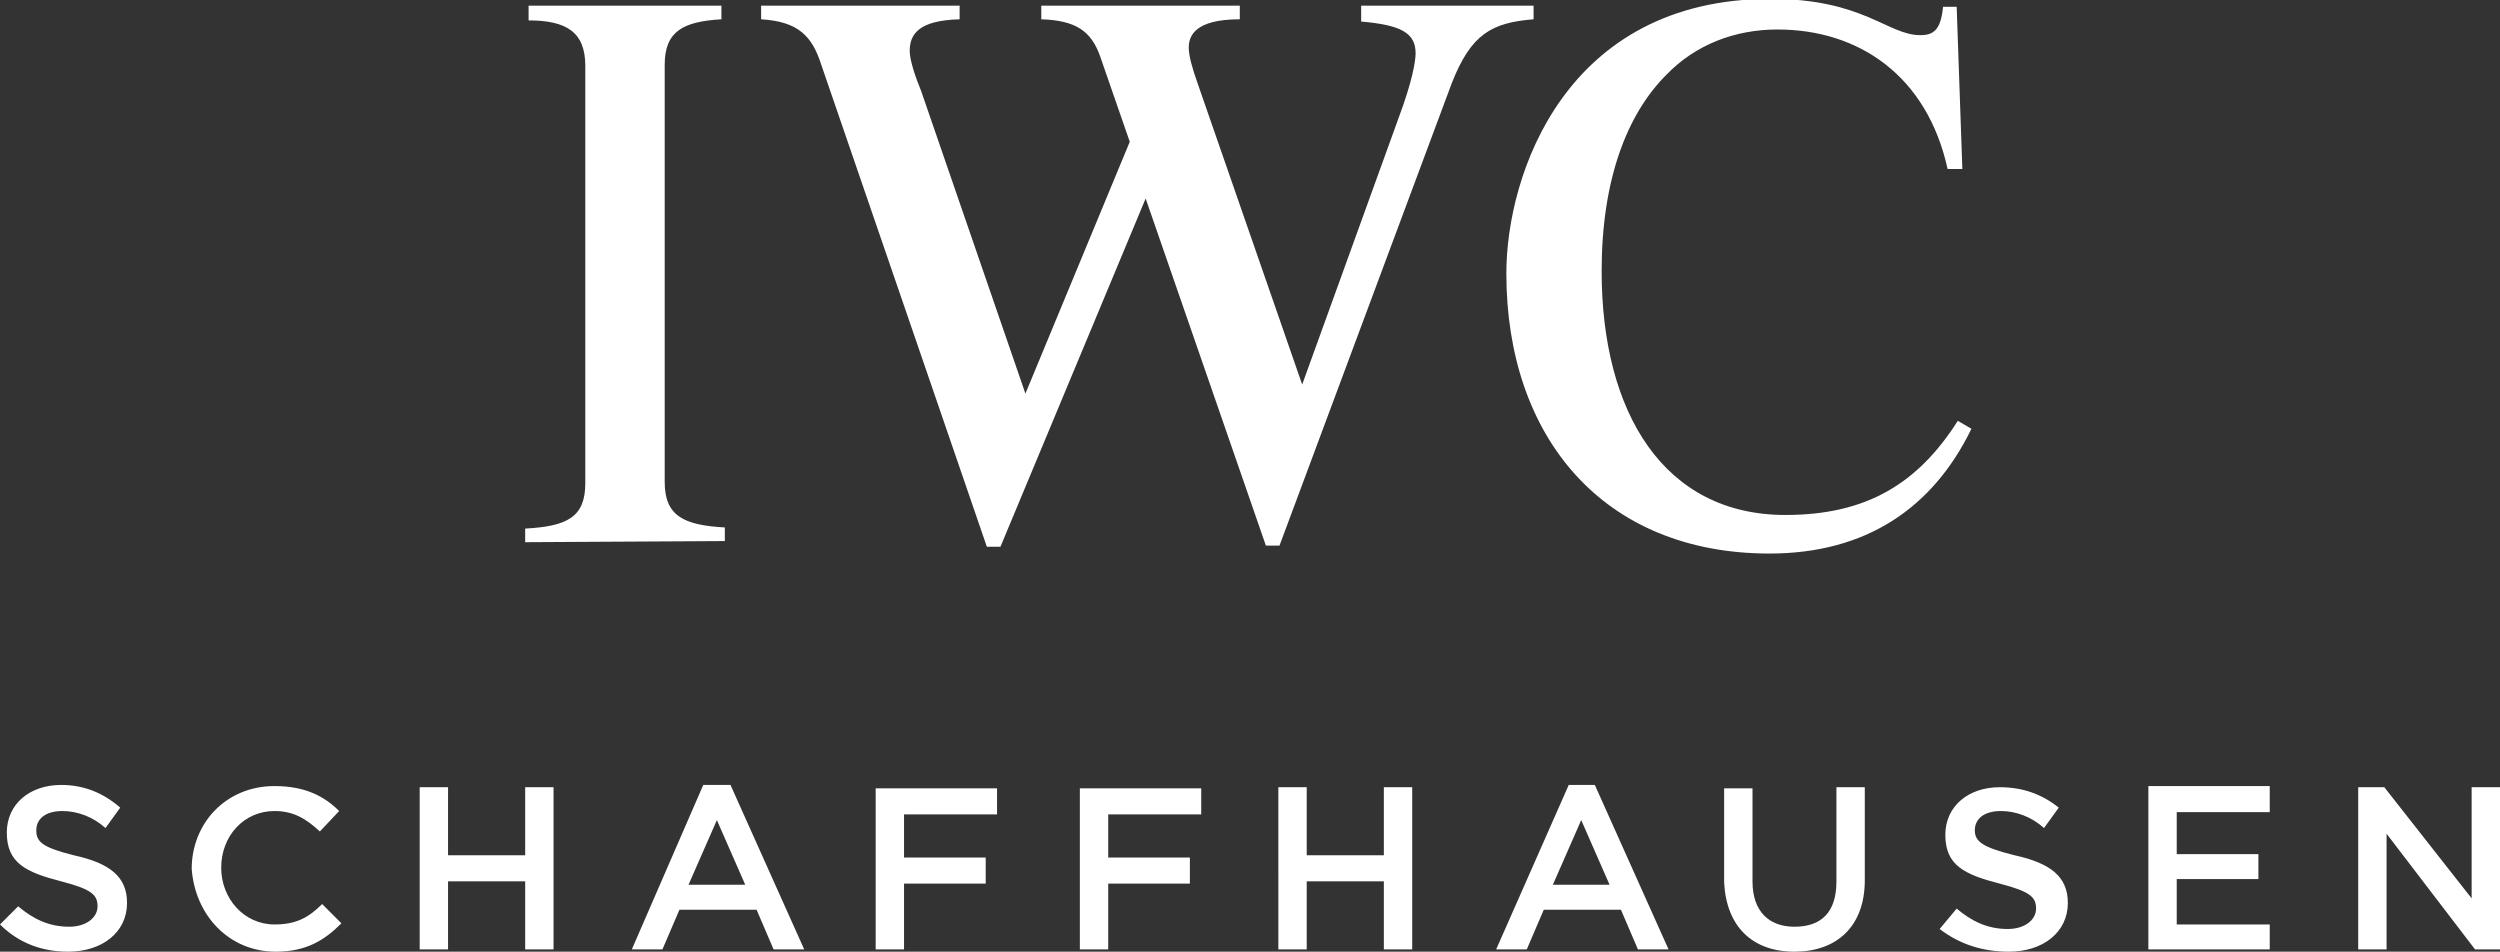 <?xml version="1.0" encoding="utf-8"?>
<!-- Generator: Adobe Illustrator 25.4.1, SVG Export Plug-In . SVG Version: 6.00 Build 0)  -->
<svg version="1.1" id="Layer_1" xmlns="http://www.w3.org/2000/svg" xmlns:xlink="http://www.w3.org/1999/xlink" x="0px" y="0px"
	 viewBox="0 0 220.4 83.9" style="enable-background:new 0 0 220.4 83.9;" xml:space="preserve">
<rect x="0" y="0" width="220.4" height="83.9" fill="#333333" stroke="none"/>
<style type="text/css">
	.st0{fill:#FFFFFF;}
</style>
<g id="XMLID_2_">
	<g>
		<path id="XMLID_19_" class="st0" d="M156,48.8c-14.7,0-23.2-10.3-23.2-24.7c0-8.7,5.2-24.2,23.3-24.2c8.2,0,10.3,3.2,13.2,3.2
			c1.2,0,1.8-0.5,2-2.5h1.2l0.5,14.3h-1.3c-1.8-8.2-7.8-12.3-15-12.3c-3.7,0-7.2,1.3-9.8,4c-3.5,3.5-5.7,9.3-5.7,17.3
			c0,12.5,5.5,21.5,16.2,21.5c7.2,0,11.7-2.8,15.2-8.3l1.2,0.7C170.4,44.8,164.5,48.8,156,48.8 M128,7.3l-15.2,40.8h-1.2L101,17.5
			L88.2,48.2H87L72.4,5.7c-0.8-2.5-2-3.8-5.3-4V0.5h17.5v1.2C81,1.8,80.2,3,80.2,4.5c0,0.8,0.5,2.3,1,3.5l9.2,26.7l9.2-22.2L97,5
			c-0.8-2.3-2.2-3.2-5.2-3.3V0.5h17.5v1.2c-4,0-4.5,1.5-4.5,2.5c0,0.7,0.3,1.8,0.8,3.2l9.2,26.5l8.5-23.5c1.2-3.2,1.5-5,1.5-5.7
			c0-1.8-1.3-2.5-4.8-2.8V0.5h15.2v1.2C131.5,2,129.7,3,128,7.3 M46.3,47.8v-1.2c3.7-0.2,5.3-1,5.3-4V5.8c0-3-1.7-4-5-4V0.5h17v1.2
			c-3.3,0.2-5,1-5,4v36.8c0,3,1.7,3.8,5.3,4v1.2L46.3,47.8L46.3,47.8z"/>
	</g>
	<g>
		<path id="XMLID_4_" class="st0" d="M6,83.9c3,0,5.2-1.7,5.2-4.3l0,0c0-2.3-1.5-3.5-4.7-4.2c-2.8-0.7-3.3-1.2-3.3-2.2l0,0
			c0-1,0.8-1.7,2.3-1.7c1.3,0,2.7,0.5,3.8,1.5l1.3-1.8c-1.5-1.3-3.2-2-5.2-2c-2.8,0-4.8,1.7-4.8,4.2l0,0c0,2.7,1.7,3.5,4.8,4.3
			c2.7,0.7,3.2,1.2,3.2,2.2l0,0c0,1-1,1.8-2.5,1.8c-1.8,0-3.2-0.7-4.5-1.8L0,81.5C1.7,83.2,3.8,83.9,6,83.9 M24.3,83.9
			c2.7,0,4.3-1,5.8-2.5l-1.7-1.7c-1.2,1.2-2.3,1.8-4.2,1.8c-2.7,0-4.7-2.3-4.7-5l0,0c0-2.8,2-5,4.7-5c1.7,0,2.8,0.7,4,1.8l1.7-1.8
			c-1.3-1.3-3-2.2-5.7-2.2c-4.3,0-7.3,3.3-7.3,7.3l0,0C17.2,80.7,20.2,83.9,24.3,83.9 M37,83.7h2.5v-6h6.8v6h2.5V69.4h-2.5v6h-6.8
			v-6H37V83.7z M55.7,83.7h2.7l1.5-3.5h6.8l1.5,3.5h2.7l-6.5-14.5H62L55.7,83.7z M60.7,78l2.5-5.7l2.5,5.7H60.7z M77.2,83.7h2.5
			v-5.8h7.2v-2.3h-7.2v-3.8h8.2v-2.3H77.2L77.2,83.7L77.2,83.7z M95.2,83.7h2.5v-5.8h7.2v-2.3h-7.2v-3.8h8.2v-2.3H95.2L95.2,83.7
			L95.2,83.7z M112.7,83.7h2.5v-6h6.8v6h2.5V69.4H122v6h-6.8v-6h-2.5V83.7z M131.9,83.7h2.7l1.5-3.5h6.8l1.5,3.5h2.7l-6.5-14.5h-2.3
			L131.9,83.7z M136.9,78l2.5-5.7l2.5,5.7H136.9z M158.2,83.9c3.7,0,6.2-2.2,6.2-6.3v-8.2h-2.5v8.3c0,2.7-1.3,4-3.7,4
			c-2.2,0-3.7-1.3-3.7-4v-8.2H152v8.3C152.2,81.7,154.5,83.9,158.2,83.9 M177.1,83.9c3,0,5.2-1.7,5.2-4.3l0,0c0-2.3-1.5-3.5-4.7-4.2
			c-2.8-0.7-3.5-1.2-3.5-2.2l0,0c0-1,0.8-1.7,2.3-1.7c1.3,0,2.7,0.5,3.8,1.5l1.3-1.8c-1.5-1.2-3.2-1.8-5.2-1.8
			c-2.8,0-4.8,1.7-4.8,4.2l0,0c0,2.7,1.7,3.5,4.8,4.3c2.7,0.7,3.2,1.2,3.2,2.2l0,0c0,1-1,1.8-2.5,1.8c-1.8,0-3.2-0.7-4.5-1.8
			l-1.5,1.8C172.7,83.2,174.7,83.9,177.1,83.9 M189.4,83.7h10.7v-2.2h-8.2v-4h7.2v-2.2h-7.2v-3.7h8.2v-2.3h-10.7V83.7z M207.9,83.7
			h2.5V73.5l7.8,10.2h2.2V69.4h-2.5v9.8l-7.7-9.8h-2.3L207.9,83.7L207.9,83.7z"/>
	</g>
</g>
<g id="XMLID_40_">
</g>
</svg>
